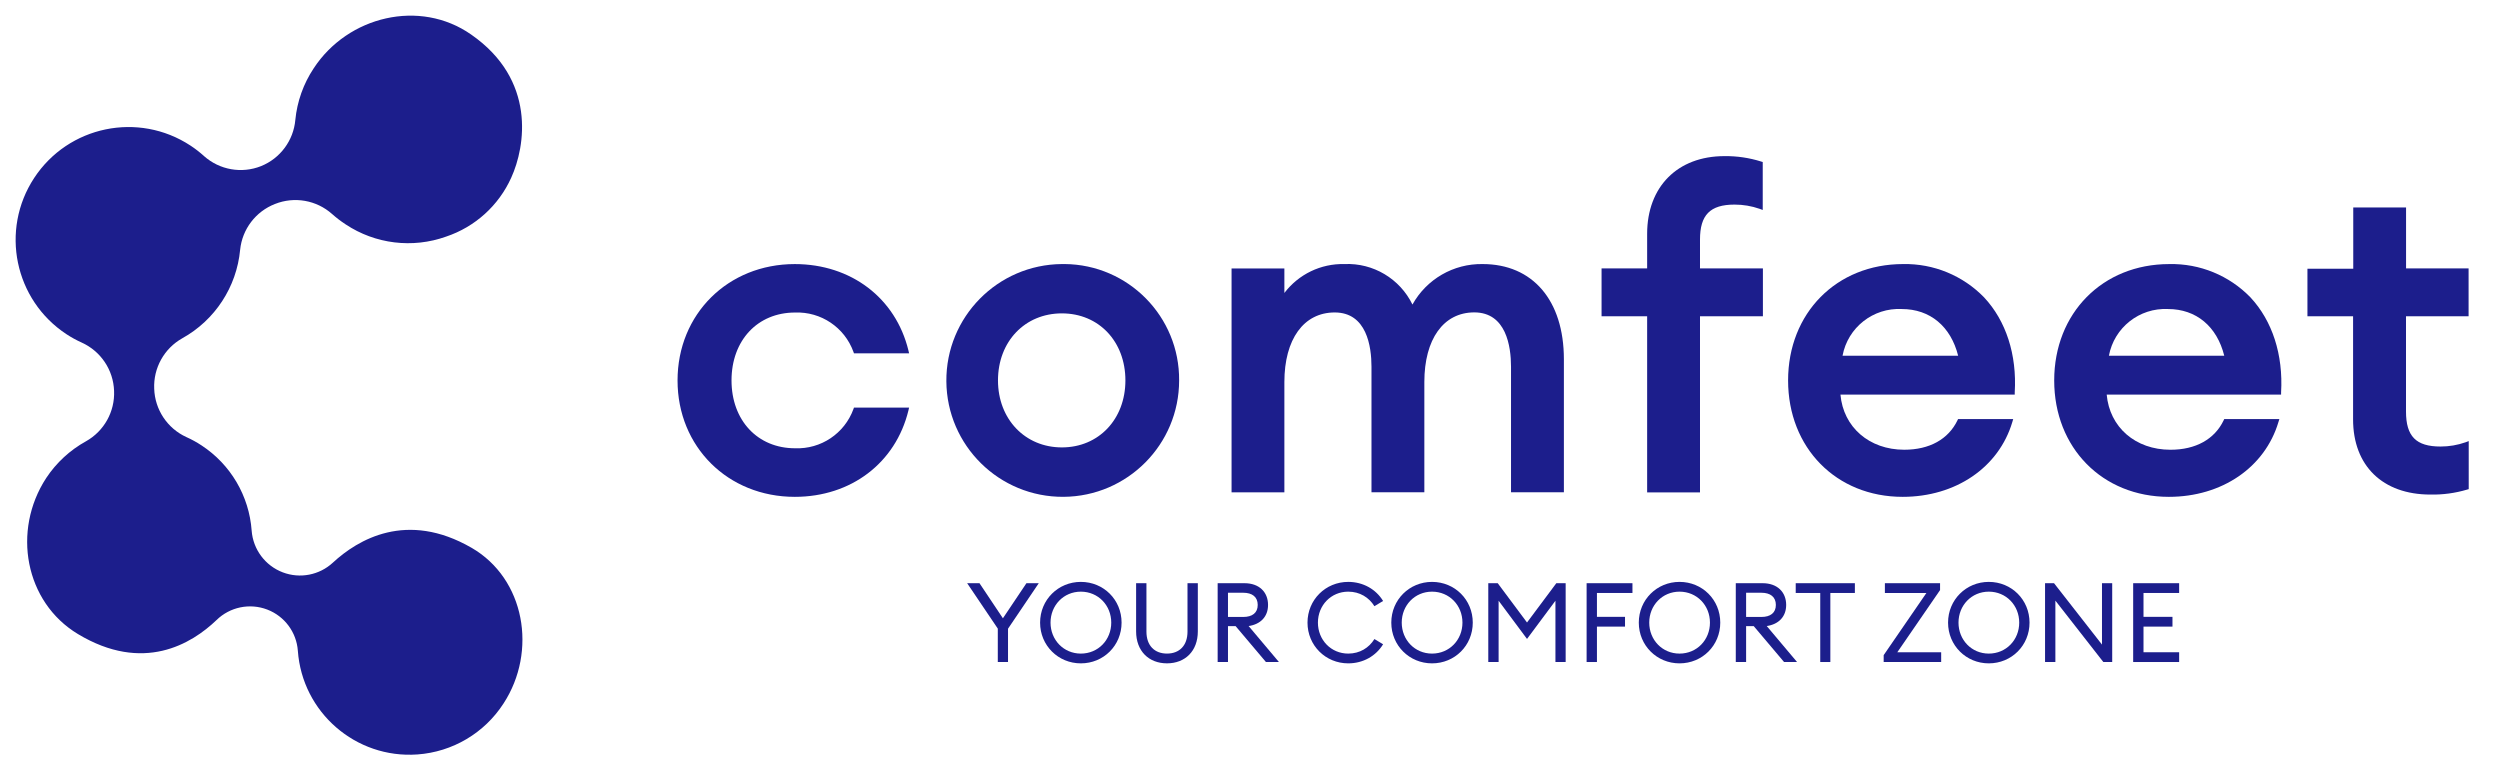 <svg width="160" height="49" viewBox="0 0 160 49" fill="none" xmlns="http://www.w3.org/2000/svg">
<g clip-path="url(#clip0_3645_4357)">
<path d="M50.883 20.002C52.542 19.938 54.052 20.954 54.619 22.515L54.654 22.613H58.182L58.139 22.429C57.324 19.073 54.466 16.901 50.867 16.901C46.59 16.901 43.363 20.1 43.363 24.35C43.363 28.599 46.59 31.798 50.867 31.798C54.466 31.798 57.32 29.63 58.139 26.271L58.182 26.086H54.654L54.619 26.184C54.05 27.742 52.54 28.755 50.883 28.689C48.487 28.689 46.817 26.906 46.817 24.346C46.817 21.786 48.483 20.002 50.883 20.002Z" fill="#1C1E8C"/>
<path d="M67.96 16.9C63.847 16.93 60.536 20.29 60.567 24.403C60.597 28.517 63.956 31.827 68.07 31.797C72.162 31.767 75.464 28.441 75.464 24.349C75.497 20.267 72.215 16.932 68.134 16.899C68.076 16.899 68.018 16.899 67.96 16.9ZM67.96 28.634C65.608 28.634 63.871 26.83 63.871 24.345C63.871 21.859 65.592 20.056 67.96 20.056C70.328 20.056 72.026 21.859 72.026 24.345C72.026 26.83 70.317 28.634 67.96 28.634Z" fill="#1C1E8C"/>
<path d="M94.886 16.9C93.026 16.868 91.3 17.865 90.397 19.491C89.592 17.836 87.88 16.817 86.042 16.9C84.538 16.863 83.109 17.552 82.2 18.75V17.182H78.82V31.511H82.2V24.454C82.2 21.71 83.435 19.997 85.422 19.997C87.469 19.997 87.775 22.173 87.775 23.47V31.507H91.158V24.45C91.158 21.706 92.381 19.993 94.353 19.993C96.396 19.993 96.705 22.169 96.705 23.466V31.503H100.089V22.984C100.085 19.224 98.093 16.9 94.886 16.9Z" fill="#1C1E8C"/>
<path d="M110.364 9.992C107.361 9.992 105.417 11.953 105.417 14.967V17.179H102.5V20.241H105.417V31.512H108.8V20.241H112.826V17.179H108.8V15.332C108.8 13.764 109.439 13.094 111.011 13.094C111.557 13.093 112.099 13.184 112.615 13.364L112.815 13.438V10.369L112.713 10.338C111.953 10.098 111.161 9.982 110.364 9.992Z" fill="#1C1E8C"/>
<path d="M121.8 16.9C117.535 16.9 114.438 20.037 114.438 24.349C114.438 28.662 117.519 31.798 121.769 31.798C125.168 31.798 127.924 29.916 128.79 27.007L128.845 26.819H125.317L125.278 26.901C124.693 28.113 123.486 28.783 121.871 28.783C119.632 28.783 117.974 27.34 117.789 25.255H128.943V25.117C129.088 22.695 128.386 20.535 126.983 19.033C125.625 17.635 123.749 16.862 121.8 16.9ZM121.714 19.778C123.525 19.778 124.85 20.891 125.321 22.765H117.923C118.26 20.961 119.88 19.684 121.714 19.778Z" fill="#1C1E8C"/>
<path d="M138.831 16.901C134.566 16.901 131.469 20.037 131.469 24.349C131.469 28.662 134.554 31.798 138.804 31.798C142.199 31.798 144.955 29.916 145.821 27.008L145.88 26.819H142.352L142.313 26.902C141.732 28.113 140.525 28.784 138.91 28.784C136.667 28.784 135.013 27.341 134.829 25.255H145.99V25.118C146.131 22.695 145.429 20.535 144.03 19.033C142.669 17.63 140.785 16.857 138.831 16.901ZM138.749 19.778C140.56 19.778 141.885 20.892 142.352 22.766H134.97C135.306 20.966 136.92 19.69 138.749 19.778Z" fill="#1C1E8C"/>
<path d="M157.99 20.239V17.177H153.988V13.277H150.608V17.197H147.676V20.239H150.597V26.841C150.597 29.809 152.49 31.652 155.544 31.652C156.34 31.668 157.133 31.561 157.896 31.334L157.998 31.303V28.229L157.802 28.304C157.286 28.486 156.742 28.579 156.195 28.578C154.627 28.578 153.984 27.927 153.984 26.336V20.239L157.99 20.239Z" fill="#1C1E8C"/>
<path d="M30.173 35.055C26.029 32.667 22.908 34.526 21.301 36.012C20.437 36.809 19.197 37.049 18.098 36.631C16.972 36.203 16.196 35.162 16.106 33.961C15.946 31.741 14.759 29.722 12.895 28.504C12.586 28.3 12.261 28.122 11.923 27.971C10.707 27.413 9.912 26.215 9.869 24.878C9.812 23.55 10.506 22.303 11.664 21.651C13.759 20.488 15.145 18.367 15.369 15.982C15.504 14.665 16.366 13.534 17.6 13.054C18.841 12.559 20.256 12.807 21.254 13.697C21.526 13.938 21.815 14.16 22.12 14.359C24.02 15.62 26.403 15.911 28.55 15.143C30.403 14.522 31.913 13.157 32.717 11.376C33.635 9.364 34.321 5.103 30.153 2.21C26.868 -0.088 22.261 1.034 20.078 4.37C19.42 5.358 19.016 6.493 18.901 7.675C18.783 8.993 17.937 10.134 16.71 10.631C15.469 11.126 14.054 10.877 13.056 9.988C12.785 9.742 12.496 9.518 12.19 9.317C8.855 7.127 4.377 8.055 2.187 11.389C-0.003 14.724 0.924 19.202 4.259 21.392C4.568 21.595 4.893 21.773 5.231 21.925C6.452 22.479 7.254 23.675 7.301 25.015C7.358 26.343 6.664 27.59 5.505 28.241C4.478 28.808 3.604 29.615 2.957 30.594C0.758 33.961 1.593 38.536 4.988 40.579C9.167 43.092 12.26 41.214 13.856 39.685C14.713 38.846 15.981 38.583 17.102 39.011C18.211 39.435 18.975 40.461 19.062 41.645C19.341 45.591 22.767 48.564 26.712 48.285C28.962 48.125 31.005 46.916 32.227 45.021C34.399 41.688 33.603 37.031 30.173 35.055Z" fill="#1C1E8C"/>
<path d="M63.859 40.231L61.898 37.325H62.687L64.186 39.57L65.692 37.325H66.481L64.513 40.238V42.369H63.859V40.231Z" fill="#1C1E8C"/>
<path d="M69.174 42.455C67.724 42.455 66.566 41.311 66.566 39.848C66.566 38.384 67.724 37.241 69.174 37.241C70.63 37.241 71.781 38.384 71.781 39.848C71.781 41.311 70.63 42.455 69.174 42.455ZM69.174 41.83C70.282 41.83 71.12 40.956 71.12 39.848C71.12 38.74 70.282 37.866 69.174 37.866C68.073 37.866 67.234 38.74 67.234 39.848C67.234 40.956 68.073 41.83 69.174 41.83Z" fill="#1C1E8C"/>
<path d="M74.686 42.454C73.521 42.454 72.711 41.666 72.711 40.408V37.325H73.372V40.422C73.372 41.325 73.897 41.829 74.686 41.829C75.475 41.829 76 41.325 76 40.422V37.325H76.661V40.408C76.661 41.666 75.851 42.454 74.686 42.454Z" fill="#1C1E8C"/>
<path d="M77.93 37.325H79.649C80.58 37.325 81.155 37.886 81.155 38.717C81.155 39.456 80.686 39.953 79.912 40.067L81.851 42.369H81.02L79.081 40.074H78.591V42.369H77.93V37.325ZM79.571 39.485C80.146 39.485 80.494 39.222 80.494 38.717C80.494 38.206 80.146 37.936 79.571 37.936H78.591V39.485H79.571Z" fill="#1C1E8C"/>
<path d="M86.287 37.241C87.246 37.241 88.063 37.717 88.518 38.462L87.963 38.797C87.615 38.235 87.026 37.866 86.287 37.866C85.186 37.866 84.347 38.74 84.347 39.848C84.347 40.956 85.186 41.83 86.287 41.83C87.026 41.83 87.615 41.461 87.963 40.899L88.518 41.233C88.063 41.979 87.246 42.455 86.287 42.455C84.838 42.455 83.68 41.311 83.68 39.848C83.68 38.384 84.838 37.241 86.287 37.241Z" fill="#1C1E8C"/>
<path d="M91.65 42.455C90.201 42.455 89.043 41.311 89.043 39.848C89.043 38.384 90.201 37.241 91.65 37.241C93.107 37.241 94.257 38.384 94.257 39.848C94.257 41.311 93.107 42.455 91.65 42.455ZM91.65 41.83C92.758 41.83 93.597 40.956 93.597 39.848C93.597 38.74 92.758 37.866 91.65 37.866C90.549 37.866 89.711 38.74 89.711 39.848C89.711 40.956 90.549 41.83 91.65 41.83Z" fill="#1C1E8C"/>
<path d="M95.911 38.447V42.369H95.25V37.325H95.854L97.729 39.84L99.605 37.325H100.202V42.369H99.548V38.447L97.729 40.891L95.911 38.447Z" fill="#1C1E8C"/>
<path d="M101.543 37.325H104.477V37.95H102.204V39.478H104.001V40.103H102.204V42.369H101.543V37.325Z" fill="#1C1E8C"/>
<path d="M107.49 42.455C106.041 42.455 104.883 41.311 104.883 39.848C104.883 38.384 106.041 37.241 107.49 37.241C108.946 37.241 110.097 38.384 110.097 39.848C110.097 41.311 108.946 42.455 107.49 42.455ZM107.49 41.83C108.598 41.83 109.437 40.956 109.437 39.848C109.437 38.74 108.598 37.866 107.49 37.866C106.389 37.866 105.551 38.74 105.551 39.848C105.551 40.956 106.389 41.83 107.49 41.83Z" fill="#1C1E8C"/>
<path d="M111.09 37.325H112.809C113.74 37.325 114.315 37.886 114.315 38.717C114.315 39.456 113.846 39.953 113.072 40.067L115.011 42.369H114.18L112.241 40.074H111.751V42.369H111.09V37.325ZM112.731 39.485C113.306 39.485 113.655 39.222 113.655 38.717C113.655 38.206 113.306 37.936 112.731 37.936H111.751V39.485H112.731Z" fill="#1C1E8C"/>
<path d="M116.496 37.95H114.926V37.325H118.712V37.95H117.142V42.369H116.496V37.95Z" fill="#1C1E8C"/>
<path d="M120.555 41.929L123.29 37.95H120.633V37.325H124.164V37.766L121.428 41.744H124.235V42.369H120.555V41.929Z" fill="#1C1E8C"/>
<path d="M127.283 42.455C125.834 42.455 124.676 41.311 124.676 39.848C124.676 38.384 125.834 37.241 127.283 37.241C128.739 37.241 129.89 38.384 129.89 39.848C129.89 41.311 128.739 42.455 127.283 42.455ZM127.283 41.83C128.391 41.83 129.23 40.956 129.23 39.848C129.23 38.74 128.391 37.866 127.283 37.866C126.182 37.866 125.344 38.74 125.344 39.848C125.344 40.956 126.182 41.83 127.283 41.83Z" fill="#1C1E8C"/>
<path d="M134.613 42.369L131.544 38.44V42.369H130.883V37.325H131.458L134.527 41.254V37.325H135.181V42.369H134.613Z" fill="#1C1E8C"/>
<path d="M136.523 37.325H139.465V37.95H137.184V39.478H139.038V40.103H137.184V41.744H139.465V42.369H136.523V37.325Z" fill="#1C1E8C"/>
</g>
<defs>
<clipPath id="clip0_3645_4357">
<rect width="157" height="47.301" fill="white" transform="translate(1 1)"/>
</clipPath>
</defs>
</svg>
